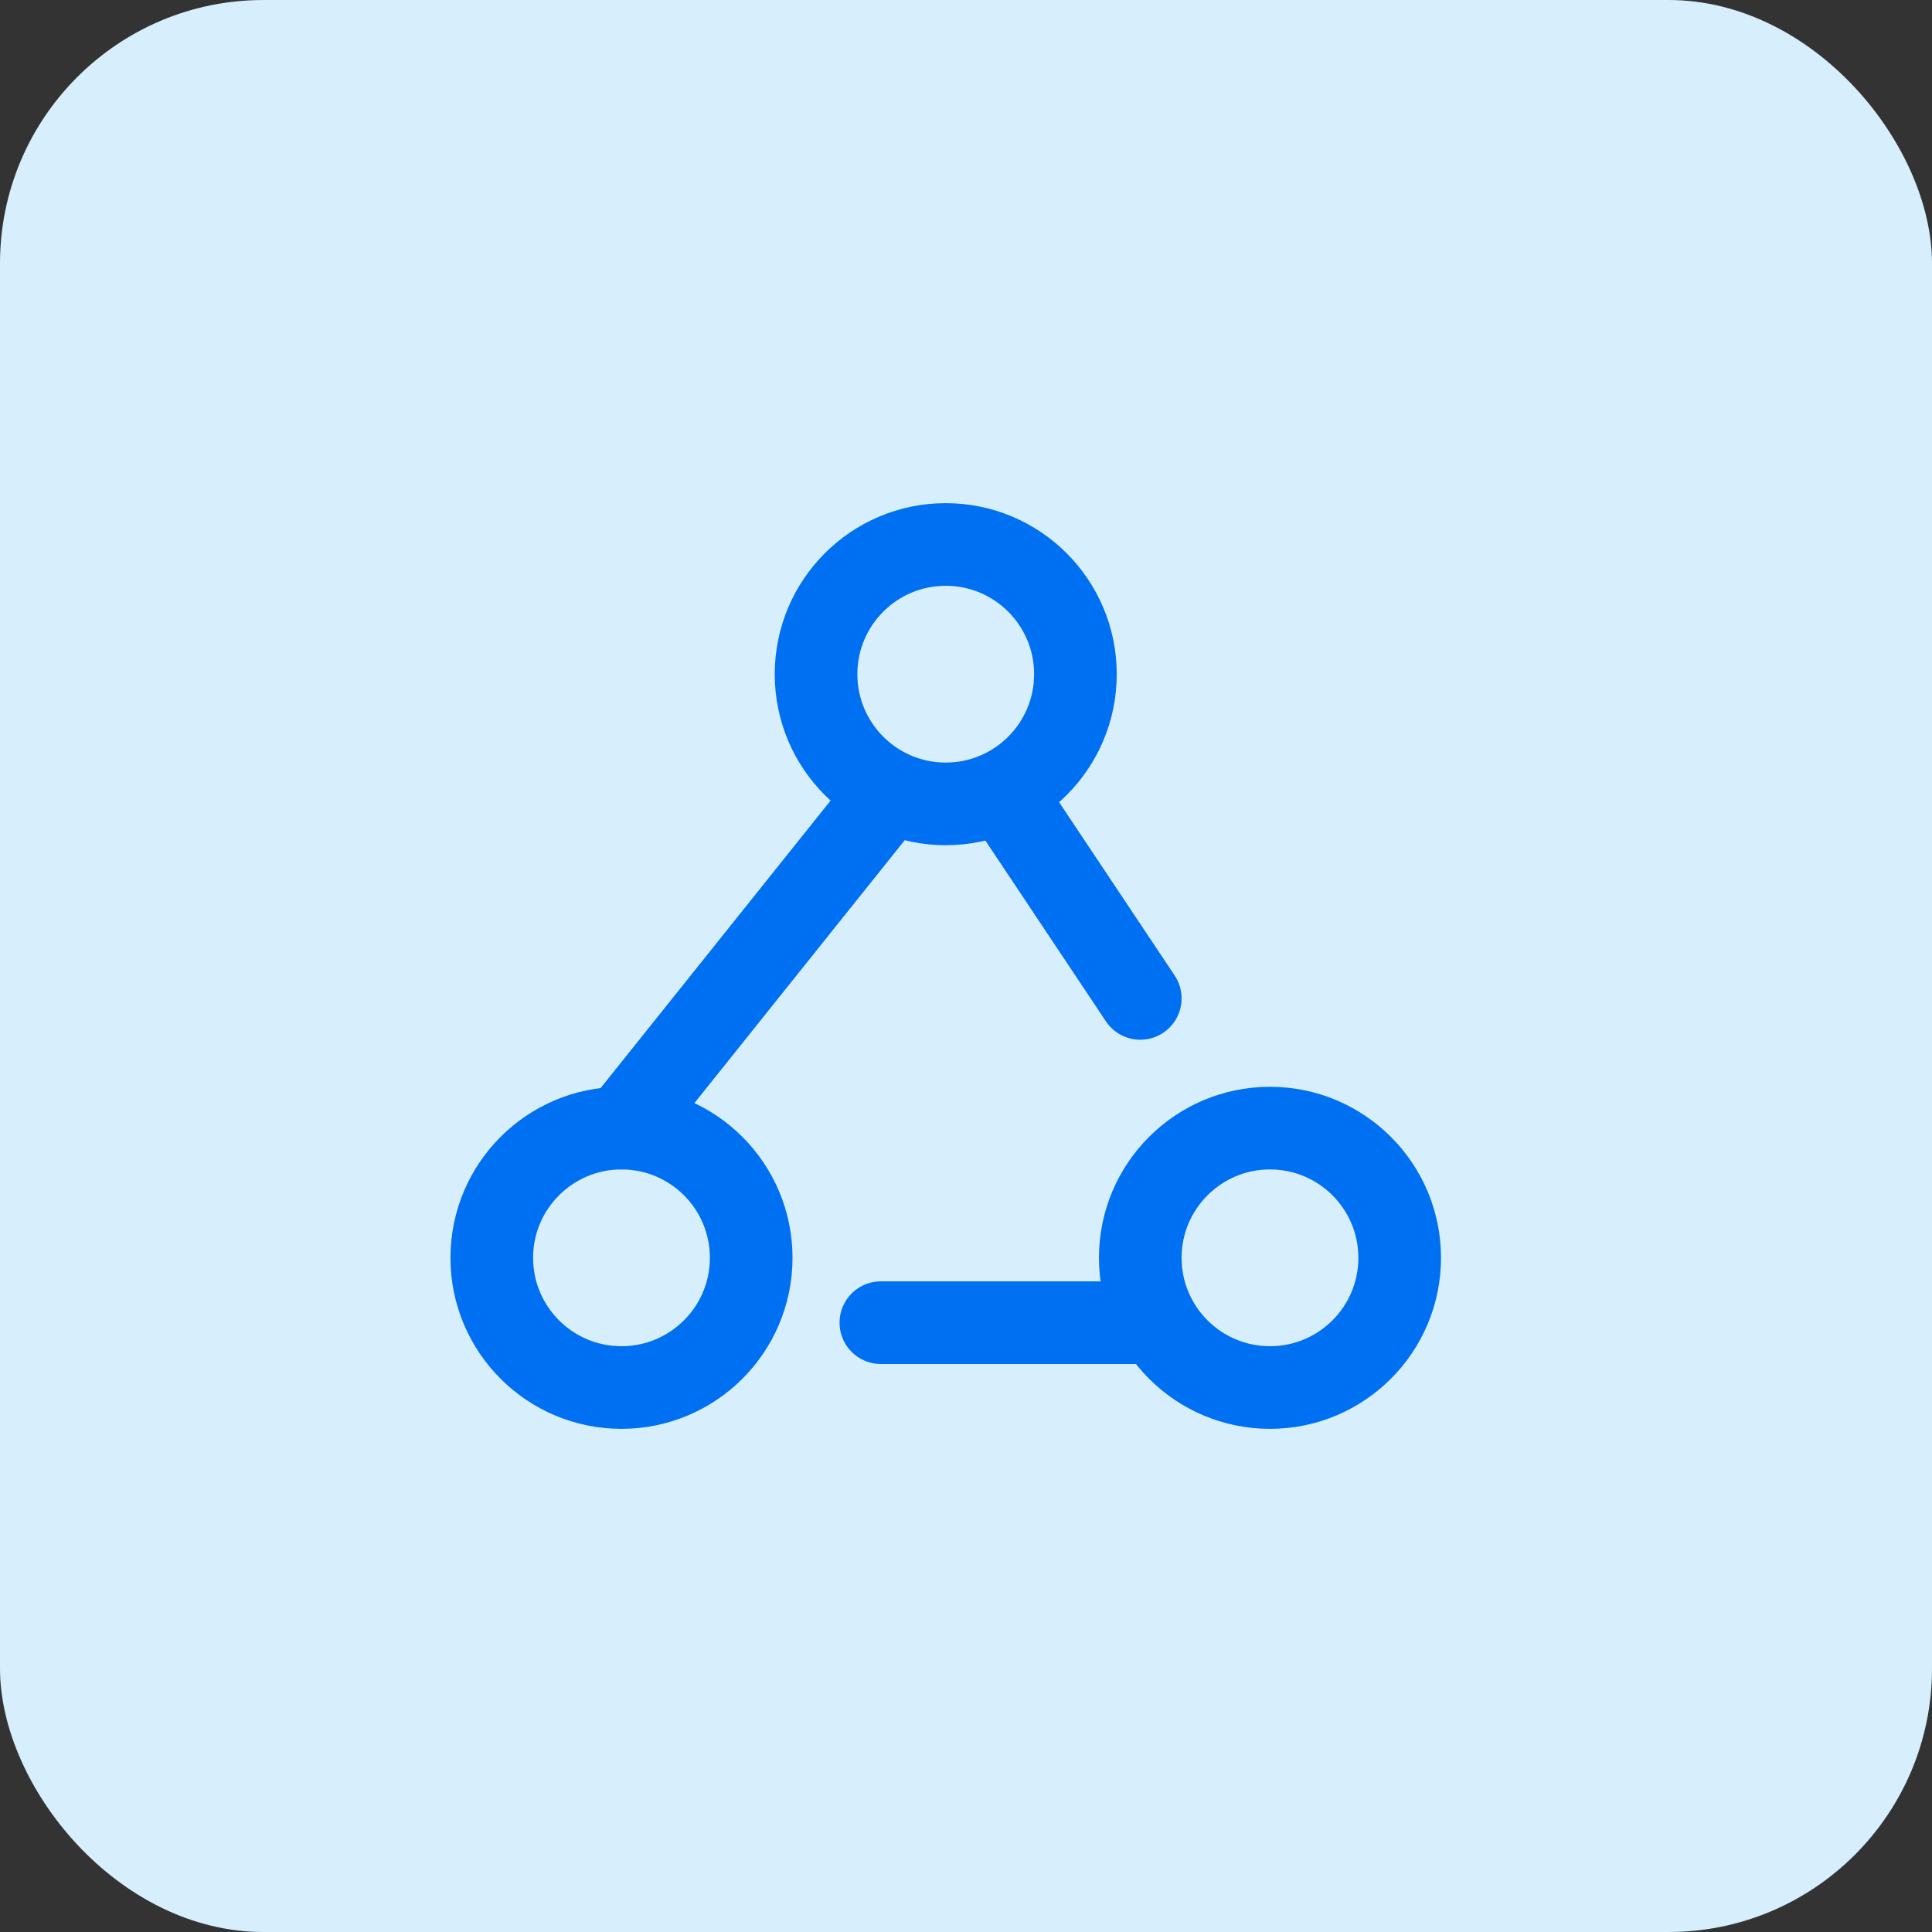 <svg width="44" height="44" viewBox="0 0 44 44" fill="none" xmlns="http://www.w3.org/2000/svg">
<rect x="0" y="0" width="44" height="44" fill="#333333" stroke="none"/>
<rect width="44" height="44" rx="6" fill="#D7EEFD"/>
<g clip-path="url(#clip0_162_2021)">
<path d="M21.538 18.308C23.17 18.308 24.492 16.985 24.492 15.354C24.492 13.723 23.17 12.4 21.538 12.4C19.907 12.4 18.585 13.723 18.585 15.354C18.585 16.985 19.907 18.308 21.538 18.308Z" stroke="#0070F2" stroke-width="1.882" stroke-linecap="round" stroke-linejoin="round"/>
<path d="M14.154 31.6C15.785 31.6 17.108 30.277 17.108 28.646C17.108 27.015 15.785 25.692 14.154 25.692C12.523 25.692 11.2 27.015 11.2 28.646C11.2 30.277 12.523 31.6 14.154 31.6Z" stroke="#0070F2" stroke-width="1.882" stroke-linecap="round" stroke-linejoin="round"/>
<path d="M28.923 31.6C30.554 31.6 31.877 30.277 31.877 28.646C31.877 27.015 30.554 25.692 28.923 25.692C27.292 25.692 25.969 27.015 25.969 28.646C25.969 30.277 27.292 31.6 28.923 31.6Z" stroke="#0070F2" stroke-width="1.882" stroke-linecap="round" stroke-linejoin="round"/>
<path d="M25.969 22.738L23.015 18.308" stroke="#0070F2" stroke-width="1.882" stroke-linecap="round" stroke-linejoin="round"/>
<path d="M20.061 30.123L25.969 30.123" stroke="#0070F2" stroke-width="1.882" stroke-linecap="round" stroke-linejoin="round"/>
<path d="M20.061 18.308L14.154 25.692" stroke="#0070F2" stroke-width="1.882" stroke-linecap="round" stroke-linejoin="round"/>
</g>
<defs>
<clipPath id="clip0_162_2021">
<rect width="24" height="24" fill="white" transform="translate(10 10)"/>
</clipPath>
</defs>
</svg>
